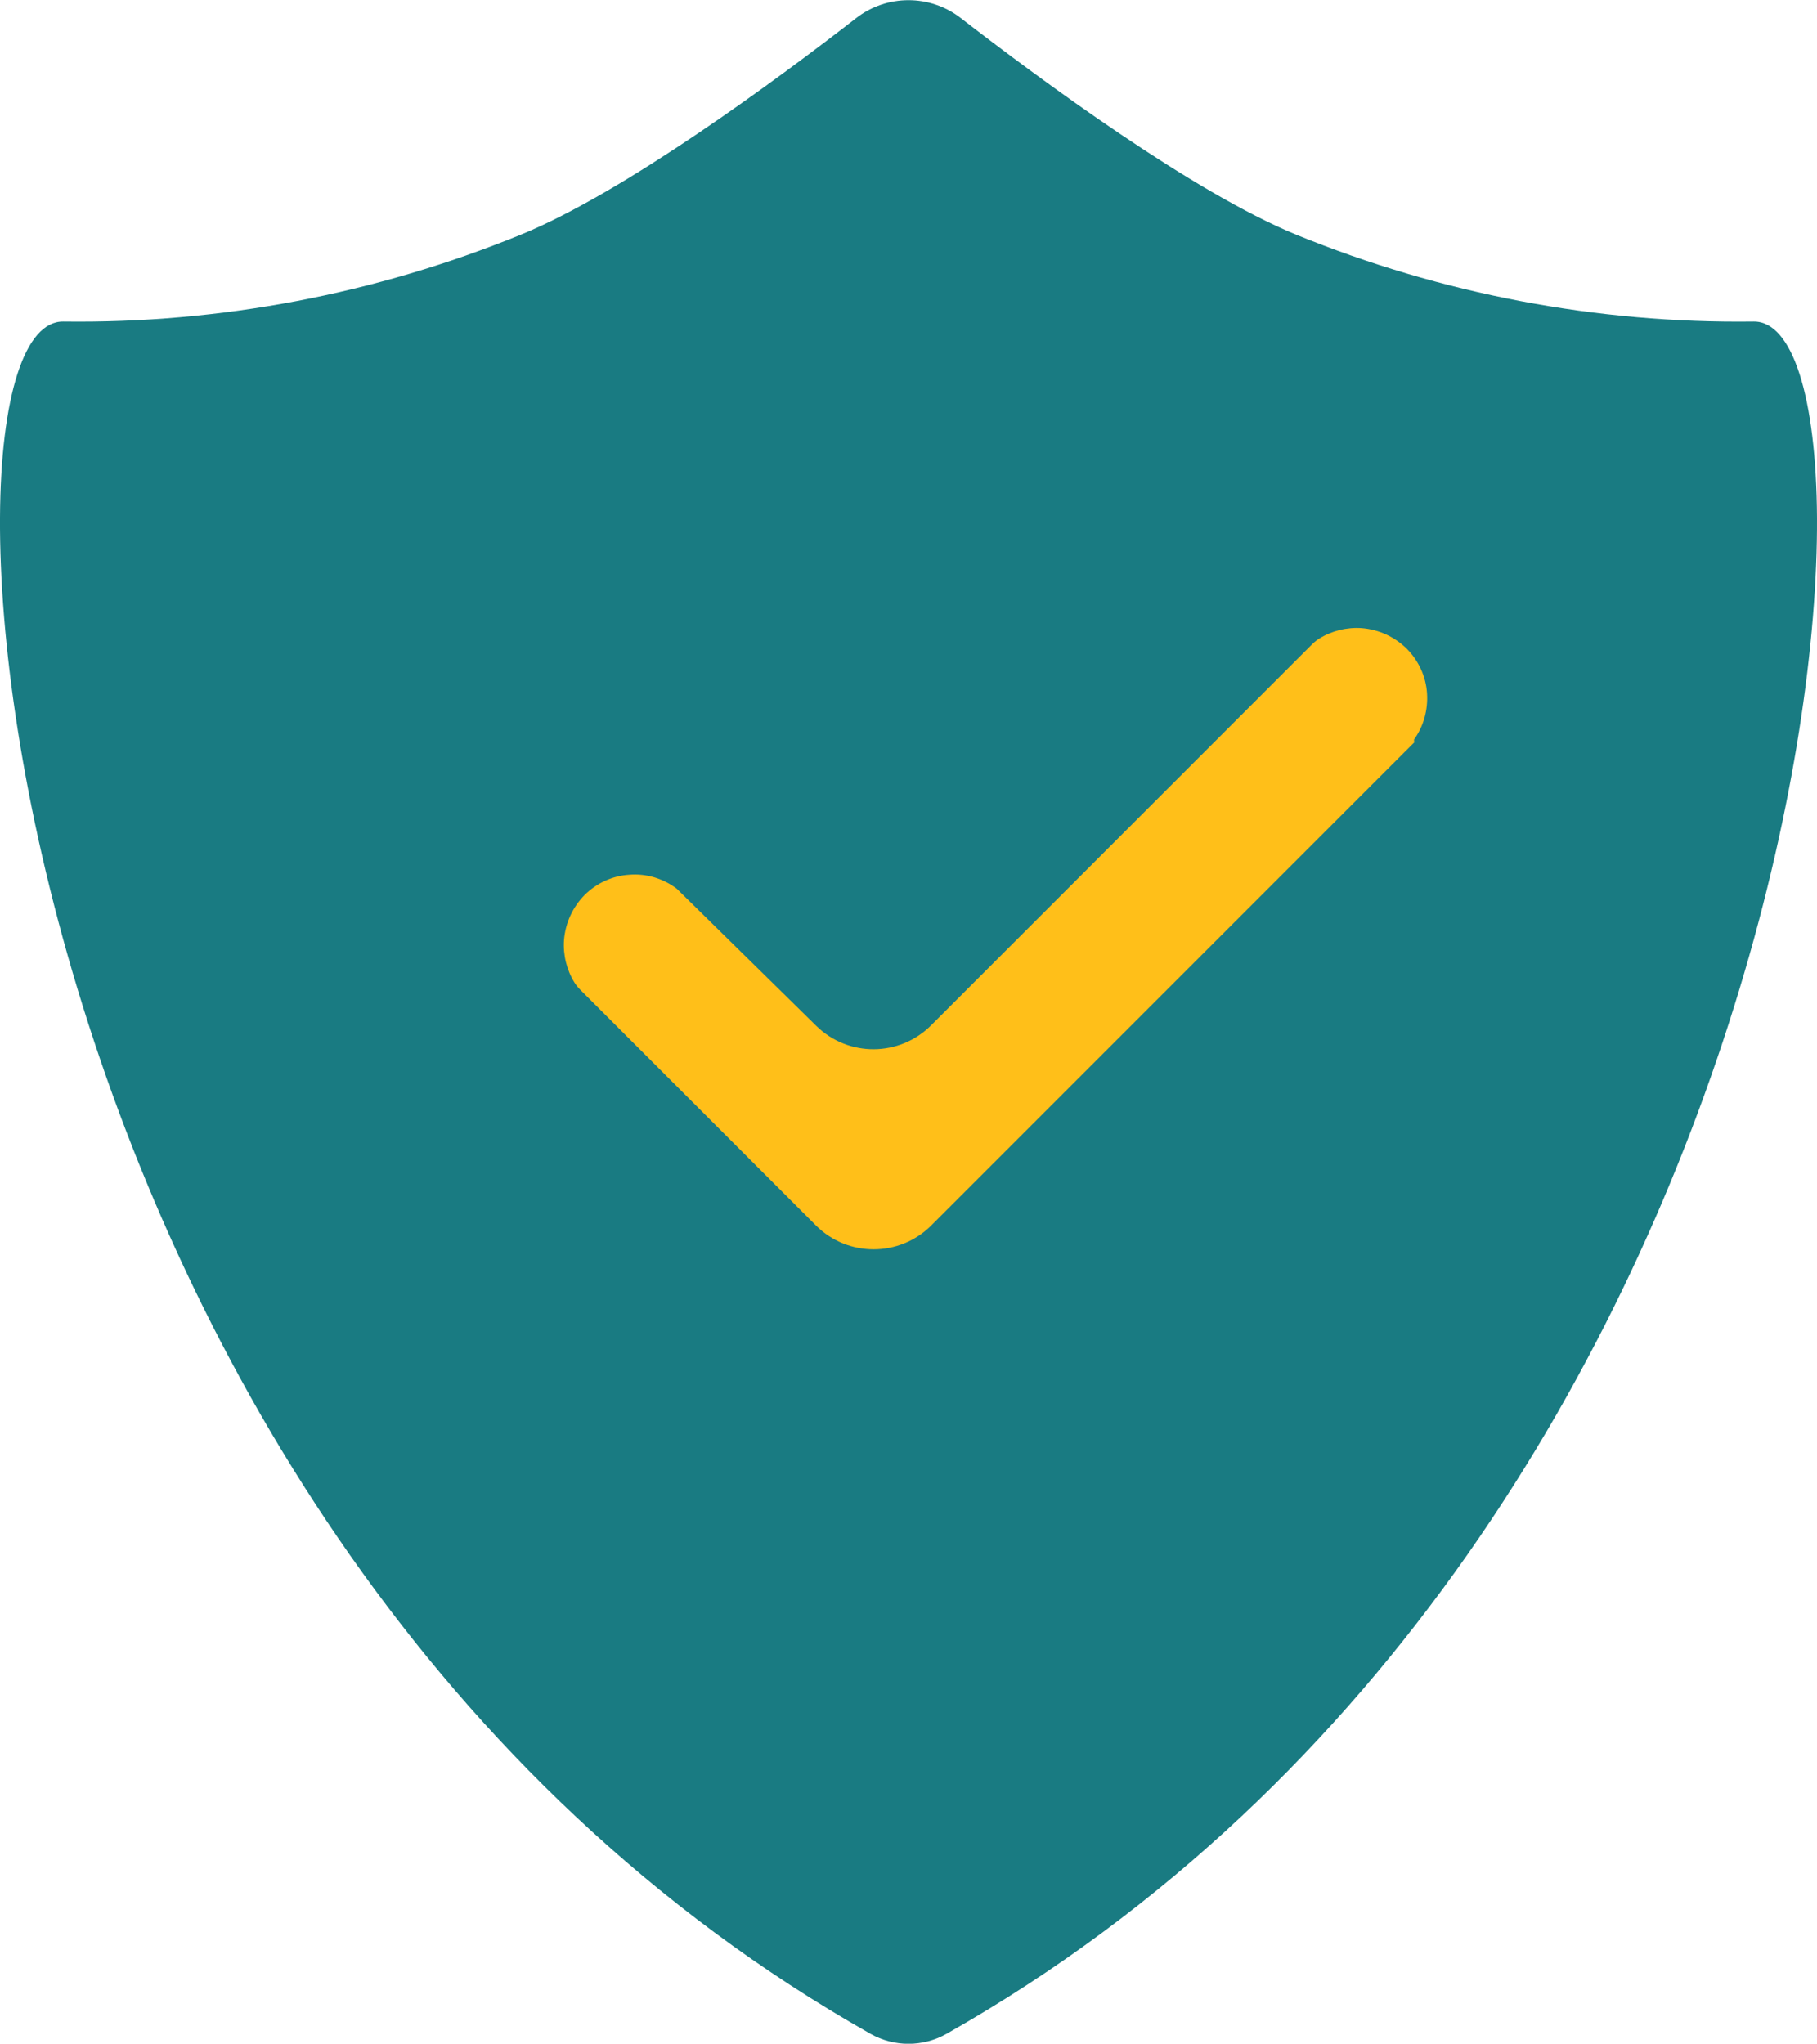 <?xml version="1.0" encoding="UTF-8"?> <svg xmlns="http://www.w3.org/2000/svg" id="_Слой_2" data-name="Слой 2" viewBox="0 0 53.35 60"><defs><style> .cls-1 { fill: #ffbf19; } .cls-2 { fill: #197b82; } </style></defs><g id="_Слой_1-2" data-name="Слой 1"><g><circle class="cls-1" cx="28.37" cy="29.25" r="17.51"></circle><path class="cls-2" d="M51.49,9.44c-4.6,.06-9.17-.81-13.43-2.55-3.03-1.24-7.51-4.55-9.85-6.36-.9-.7-2.17-.7-3.07,0-2.33,1.81-6.81,5.12-9.85,6.36-4.26,1.74-8.83,2.61-13.43,2.55-4.54-.06-2.24,35.59,23.7,50.27,.69,.39,1.54,.39,2.23,0,25.94-14.68,28.24-50.32,23.7-50.27Zm-9.98,12.31s.03,.03,.02,.04l-14.19,14.19c-.93,.93-2.45,.93-3.38,0l-6.87-6.87c-.08-.08-.16-.16-.22-.26-.23-.37-.34-.81-.31-1.25,.04-.5,.25-.96,.6-1.32,.35-.35,.82-.57,1.32-.6,.5-.04,.99,.11,1.39,.41l4.1,4.03c.94,.92,2.44,.91,3.37-.02l11.13-11.13c.08-.08,.16-.16,.26-.22,.37-.23,.81-.34,1.25-.31,.5,.04,.96,.25,1.32,.6,.35,.35,.57,.82,.6,1.32,.03,.48-.1,.96-.38,1.35-.01,.02,0,.04,.02,.04Z"></path></g></g></svg> 